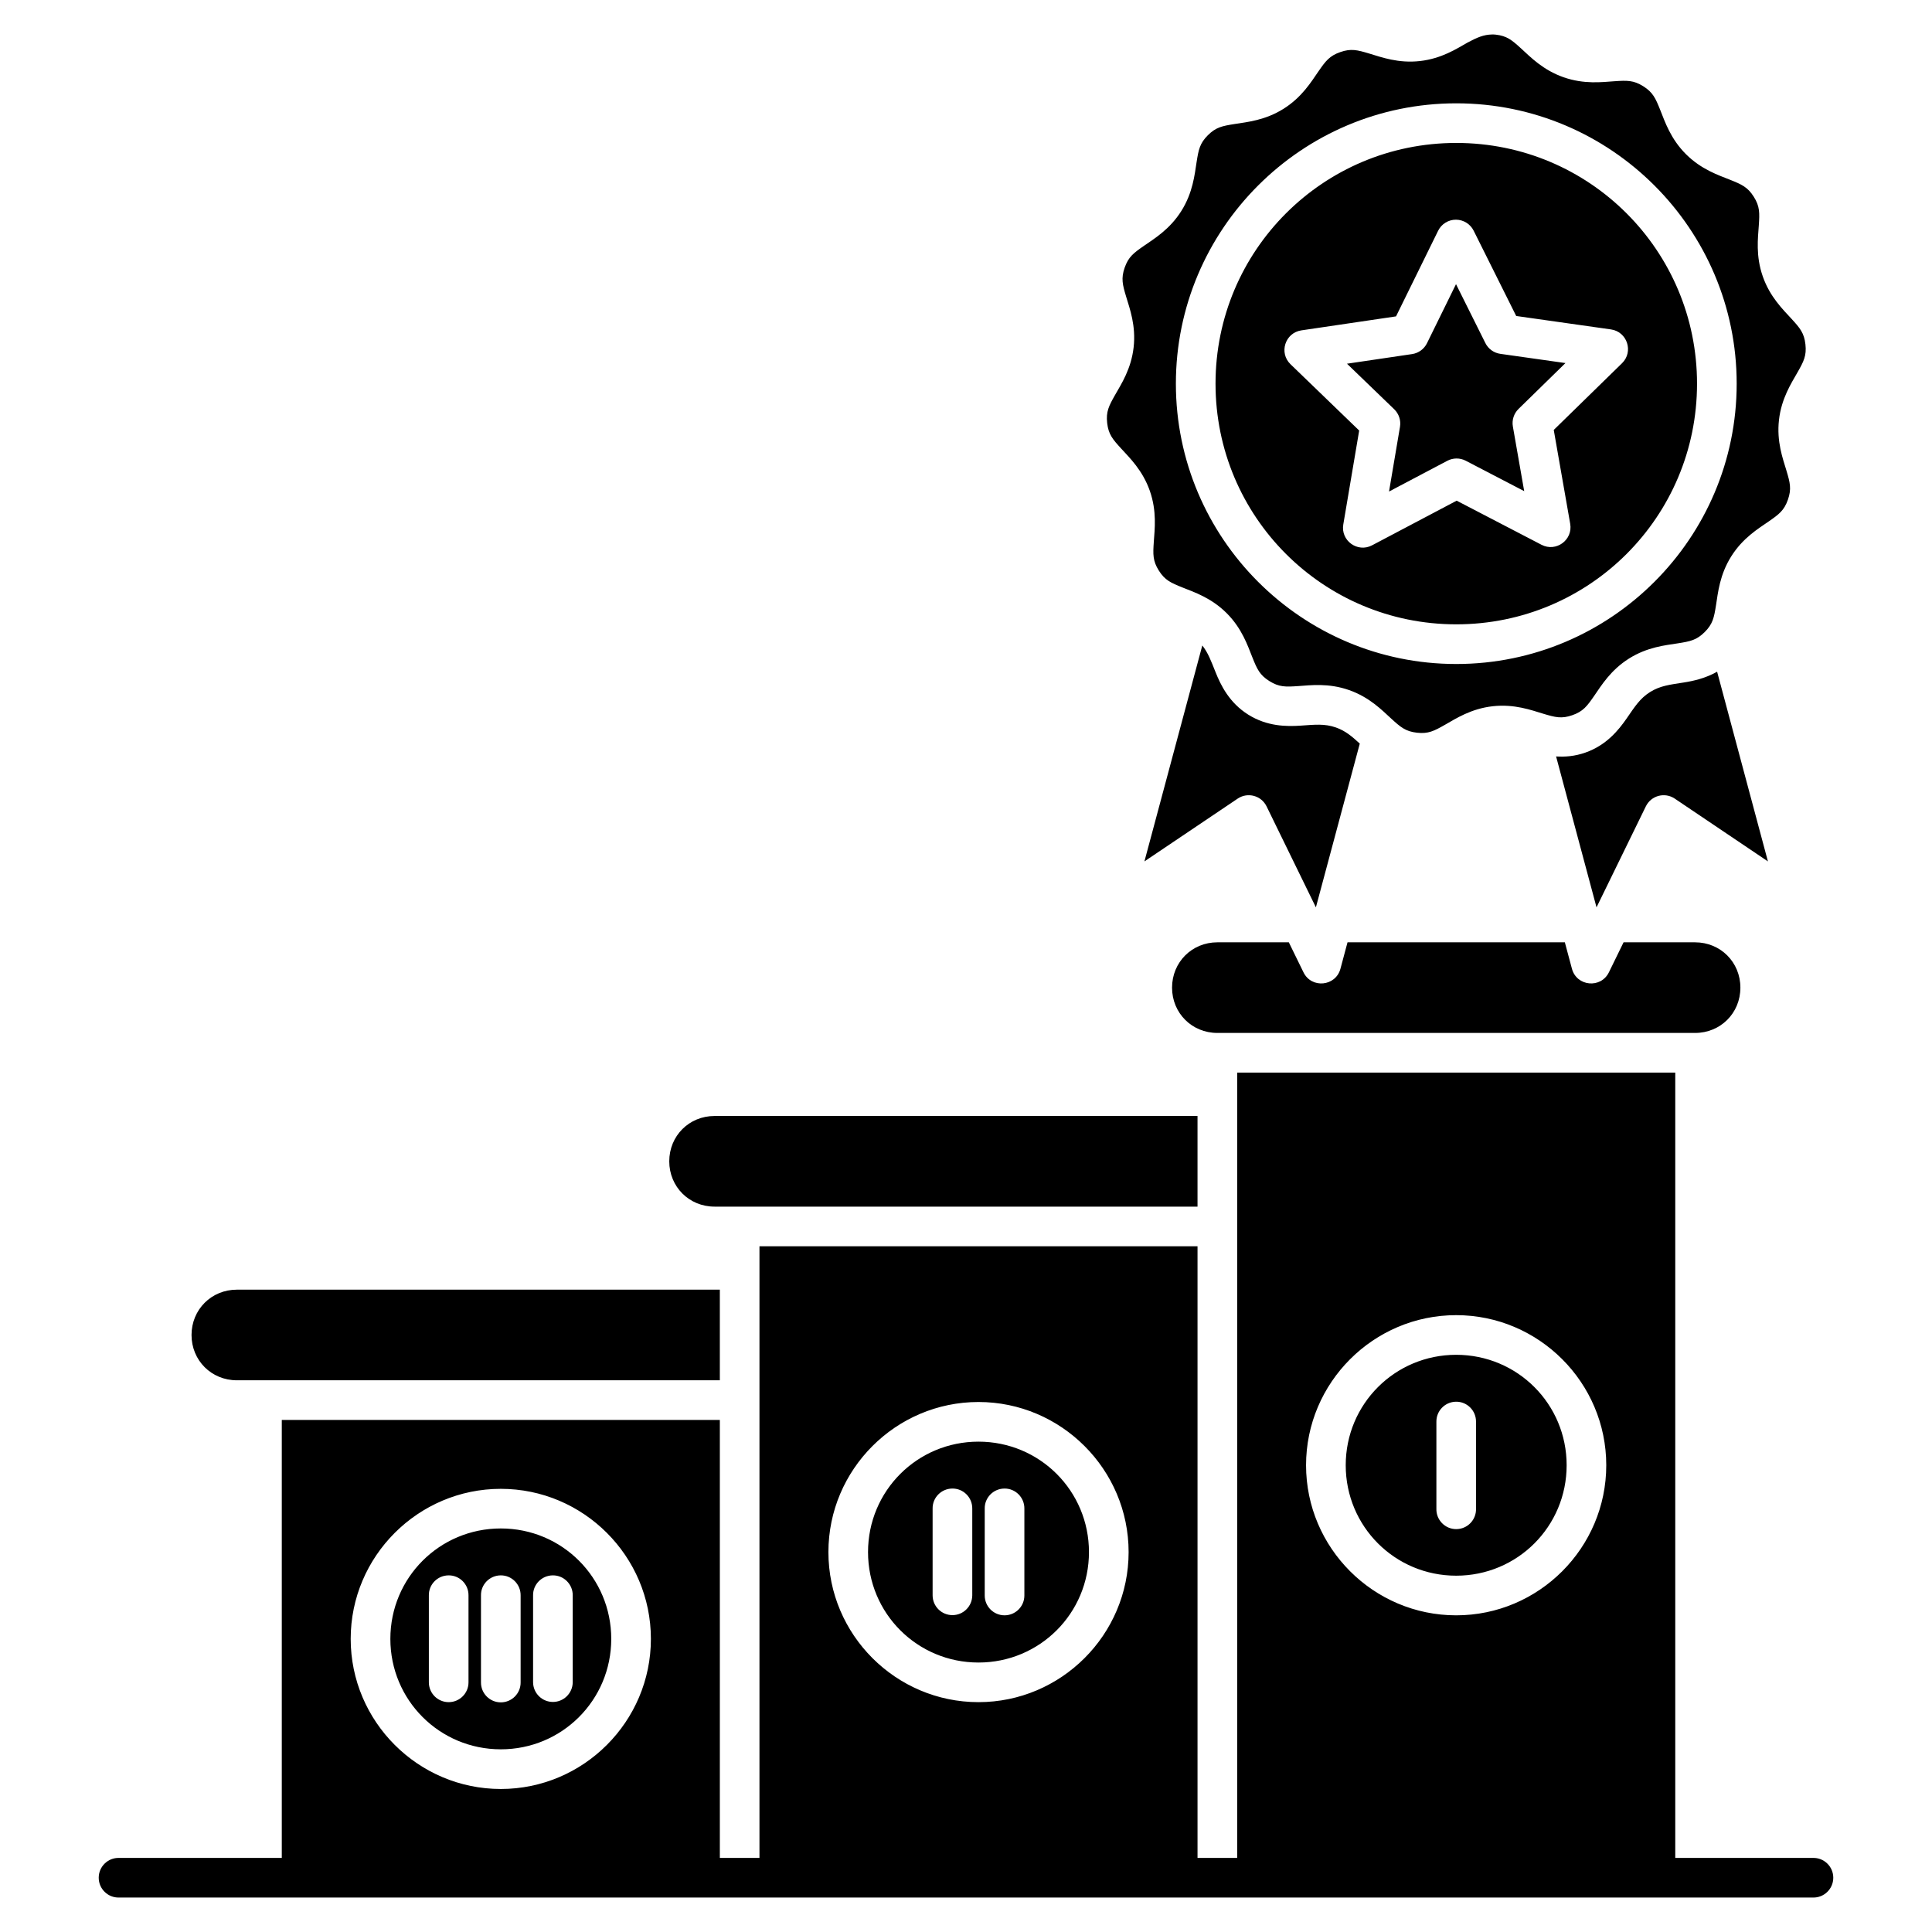 <?xml version="1.0" encoding="UTF-8"?>
<!-- Uploaded to: SVG Repo, www.svgrepo.com, Generator: SVG Repo Mixer Tools -->
<svg fill="#000000" width="800px" height="800px" version="1.1" viewBox="144 144 512 512" xmlns="http://www.w3.org/2000/svg">
 <path d="m539.37 153.14c-2.215 0.039-3.953 0.812-6.445 2.133-2.898 1.648-6.898 4.262-12.625 4.906s-10.207-1.016-13.398-1.977c-3.195-0.961-4.856-1.398-7.719-0.395-2.863 1-3.887 2.375-5.785 5.117-1.898 2.742-4.363 6.84-9.242 9.906s-9.641 3.512-12.938 4.031c-3.293 0.52-4.981 0.84-7.125 2.984-2.144 2.144-2.465 3.824-2.984 7.121-0.52 3.293-0.969 8.055-4.035 12.934-3.066 4.879-7.16 7.34-9.902 9.238-2.742 1.898-4.117 2.922-5.121 5.785-1 2.859-0.566 4.523 0.395 7.719 0.961 3.191 2.625 7.676 1.977 13.398-0.645 5.727-3.262 9.719-4.91 12.617-1.648 2.898-2.441 4.426-2.102 7.438s1.449 4.309 3.703 6.769c2.25 2.461 5.695 5.773 7.602 11.215 1.902 5.438 1.281 10.184 1.055 13.508-0.227 3.328-0.289 5.043 1.324 7.609 1.613 2.566 3.188 3.258 6.281 4.496 3.098 1.238 7.637 2.734 11.711 6.809s5.566 8.617 6.809 11.715c1.238 3.094 1.93 4.66 4.496 6.273 2.566 1.613 4.289 1.562 7.617 1.332 3.328-0.227 8.062-0.852 13.5 1.051s8.754 5.348 11.215 7.598 3.773 3.367 6.789 3.707c3.012 0.34 4.531-0.461 7.43-2.109 2.898-1.648 6.898-4.262 12.625-4.906 5.727-0.645 10.207 1.016 13.398 1.977 3.195 0.961 4.856 1.398 7.719 0.395 2.863-1 3.887-2.375 5.785-5.117 1.898-2.742 4.367-6.84 9.246-9.906 4.879-3.066 9.641-3.504 12.938-4.023 3.293-0.52 4.973-0.852 7.117-2.992 2.144-2.144 2.473-3.824 2.992-7.121 0.52-3.293 0.969-8.059 4.035-12.934 3.066-4.879 7.16-7.34 9.902-9.238 2.742-1.898 4.117-2.922 5.117-5.785 1-2.859 0.566-4.523-0.395-7.719-0.961-3.191-2.621-7.668-1.977-13.391 0.645-5.727 3.262-9.727 4.91-12.625 1.648-2.898 2.441-4.418 2.102-7.43s-1.445-4.316-3.699-6.777c-2.254-2.461-5.695-5.773-7.602-11.215-1.902-5.438-1.281-10.176-1.055-13.5 0.227-3.328 0.289-5.043-1.324-7.609-1.613-2.566-3.188-3.266-6.281-4.504-3.098-1.238-7.637-2.727-11.711-6.801s-5.566-8.613-6.809-11.711c-1.238-3.094-1.934-4.668-4.5-6.281-2.566-1.613-4.289-1.555-7.617-1.328-3.328 0.227-8.062 0.848-13.5-1.055s-8.762-5.348-11.223-7.598c-2.461-2.25-3.762-3.359-6.777-3.699-0.34-0.039-0.668-0.039-0.984-0.039zm-9.441 18.242c40.977 0 74.309 33.324 74.309 74.293s-33.336 74.293-74.309 74.293c-40.977 0-74.309-33.324-74.309-74.293s33.332-74.293 74.309-74.293zm0 10.5c-35.297 0-63.801 28.504-63.801 63.793s28.5 63.781 63.801 63.781c35.297 0 63.801-28.492 63.801-63.781s-28.5-63.793-63.801-63.793zm-0.059 20.34c1.977 0.016 3.777 1.141 4.66 2.906l11.281 22.613 25.109 3.559c4.316 0.613 6.051 5.914 2.934 8.961l-18.094 17.68 4.359 24.863c0.754 4.289-3.738 7.578-7.602 5.57l-22.48-11.688-22.422 11.828c-3.848 2.031-8.355-1.23-7.629-5.523l4.211-24.891-18.199-17.574c-3.133-3.027-1.43-8.332 2.875-8.973l25.09-3.707 11.152-22.684c0.887-1.812 2.734-2.953 4.75-2.941zm-0.012 17.082-7.688 15.645c-0.762 1.555-2.238 2.633-3.949 2.887l-17.254 2.551 12.516 12.074c1.246 1.207 1.816 2.945 1.527 4.656l-2.902 17.145 15.449-8.148c1.523-0.805 3.348-0.812 4.875-0.016l15.496 8.059-3-17.121c-0.301-1.707 0.262-3.457 1.504-4.668l12.43-12.152-17.262-2.445c-1.711-0.242-3.195-1.312-3.965-2.863zm-67.234 95.754-15.34 57.223 24.715-16.641c2.644-1.781 6.25-0.816 7.652 2.047l13.074 26.77 11.633-43.395c-2.109-1.934-3.816-3.391-6.332-4.273-3.004-1.051-5.566-0.746-9.324-0.488-3.758 0.258-8.906 0.227-13.914-2.918-5.008-3.144-7.262-7.773-8.66-11.266-1.172-2.926-1.961-5.106-3.504-7.059zm136.43 6.957c-3.086 1.738-6.246 2.445-8.797 2.848-3.719 0.586-6.281 0.848-8.98 2.543-2.695 1.691-4.055 3.894-6.195 6.988s-5.371 7.106-10.953 9.055c-2.754 0.965-5.371 1.176-7.75 1.016l10.715 39.992 13.074-26.77c1.402-2.863 5.012-3.828 7.656-2.047l24.695 16.641zm-132.44 71.711c-6.742 0-12.008 5.269-12.008 12.012s5.269 12.004 12.012 12.004h126.59c6.746 0 12.012-5.262 12.012-12.004s-5.266-12.012-12.012-12.012h-18.949l-3.883 7.949c-2.133 4.367-8.539 3.746-9.797-0.945l-1.879-7.004h-57.594l-1.875 7.004c-1.258 4.695-7.668 5.312-9.797 0.945l-3.883-7.949zm5.25 34.523v208.12h-10.508v-162.09h-116.09v162.09h-10.5v-116.07h-116.09v116.07h-43.098c-2.965-0.094-5.418 2.285-5.418 5.25 0 2.965 2.453 5.344 5.418 5.25h448.84c2.965 0.094 5.418-2.285 5.418-5.25 0-2.965-2.453-5.344-5.418-5.25h-36.457v-208.12zm-138.5 11.5c-6.746 0-12.004 5.269-12.004 12.012 0 6.742 5.262 12.008 12.004 12.008h127.99v-24.02zm-126.59 46.027c-6.746 0-12.016 5.269-12.016 12.012 0 6.742 5.269 12.004 12.016 12.004h127.99v-24.016zm323.13 6.754c21.906 0 39.773 17.871 39.773 39.773 0 21.902-17.867 39.777-39.773 39.777s-39.785-17.871-39.785-39.777c0-21.902 17.879-39.773 39.785-39.773zm0 10.508c-16.23 0-29.273 13.043-29.273 29.266 0 16.227 13.043 29.27 29.273 29.27 16.23 0 29.273-13.043 29.273-29.27 0-16.227-13.043-29.266-29.273-29.266zm-0.074 12.434c2.961-0.059 5.371 2.367 5.328 5.324v23.02c0.094 2.965-2.285 5.418-5.25 5.418-2.965 0-5.344-2.453-5.25-5.418v-23.02c-0.039-2.898 2.273-5.281 5.172-5.324zm-126.52 0.074c21.906 0 39.785 17.875 39.785 39.777 0 21.902-17.879 39.766-39.785 39.766s-39.773-17.863-39.773-39.766c0-21.902 17.867-39.777 39.773-39.777zm0 10.508c-16.23 0-29.273 13.043-29.273 29.27 0 16.227 13.043 29.266 29.273 29.266s29.277-13.043 29.277-29.266c0-16.227-13.047-29.27-29.277-29.27zm-6.977 12.43c2.961-0.059 5.371 2.367 5.328 5.328v23.012c-0.039 2.883-2.371 5.203-5.254 5.203-2.883 0-5.227-2.32-5.254-5.203v-23.012c-0.059-2.902 2.277-5.289 5.18-5.328zm13.809 0c2.961-0.059 5.371 2.367 5.328 5.328v23.012c0 2.902-2.352 5.254-5.254 5.254s-5.254-2.352-5.254-5.254v-23.012c-0.059-2.902 2.277-5.289 5.18-5.328zm-133.42 0.074c21.906 0 39.773 17.863 39.773 39.766 0 21.906-17.867 39.777-39.773 39.777s-39.785-17.871-39.785-39.777c0-21.902 17.879-39.766 39.785-39.766zm0 10.5c-16.23 0-29.273 13.043-29.273 29.266 0 16.227 13.043 29.266 29.273 29.266 16.23 0 29.266-13.043 29.266-29.266 0-16.227-13.035-29.266-29.266-29.266zm-13.891 12.434c2.961-0.059 5.371 2.367 5.328 5.328v23.016c0 2.902-2.352 5.254-5.254 5.254s-5.254-2.352-5.254-5.254v-23.016c-0.059-2.902 2.277-5.289 5.18-5.328zm13.805 0c2.961-0.059 5.379 2.367 5.336 5.328v23.016c0.039 2.926-2.332 5.309-5.254 5.309-2.926 0-5.285-2.387-5.254-5.309v-23.016c-0.059-2.898 2.273-5.285 5.172-5.328zm13.809 0c2.961-0.059 5.379 2.367 5.336 5.328v23.016c-0.039 2.879-2.375 5.199-5.254 5.199s-5.223-2.32-5.254-5.199v-23.016c-0.059-2.898 2.273-5.285 5.172-5.328z"/>
</svg>